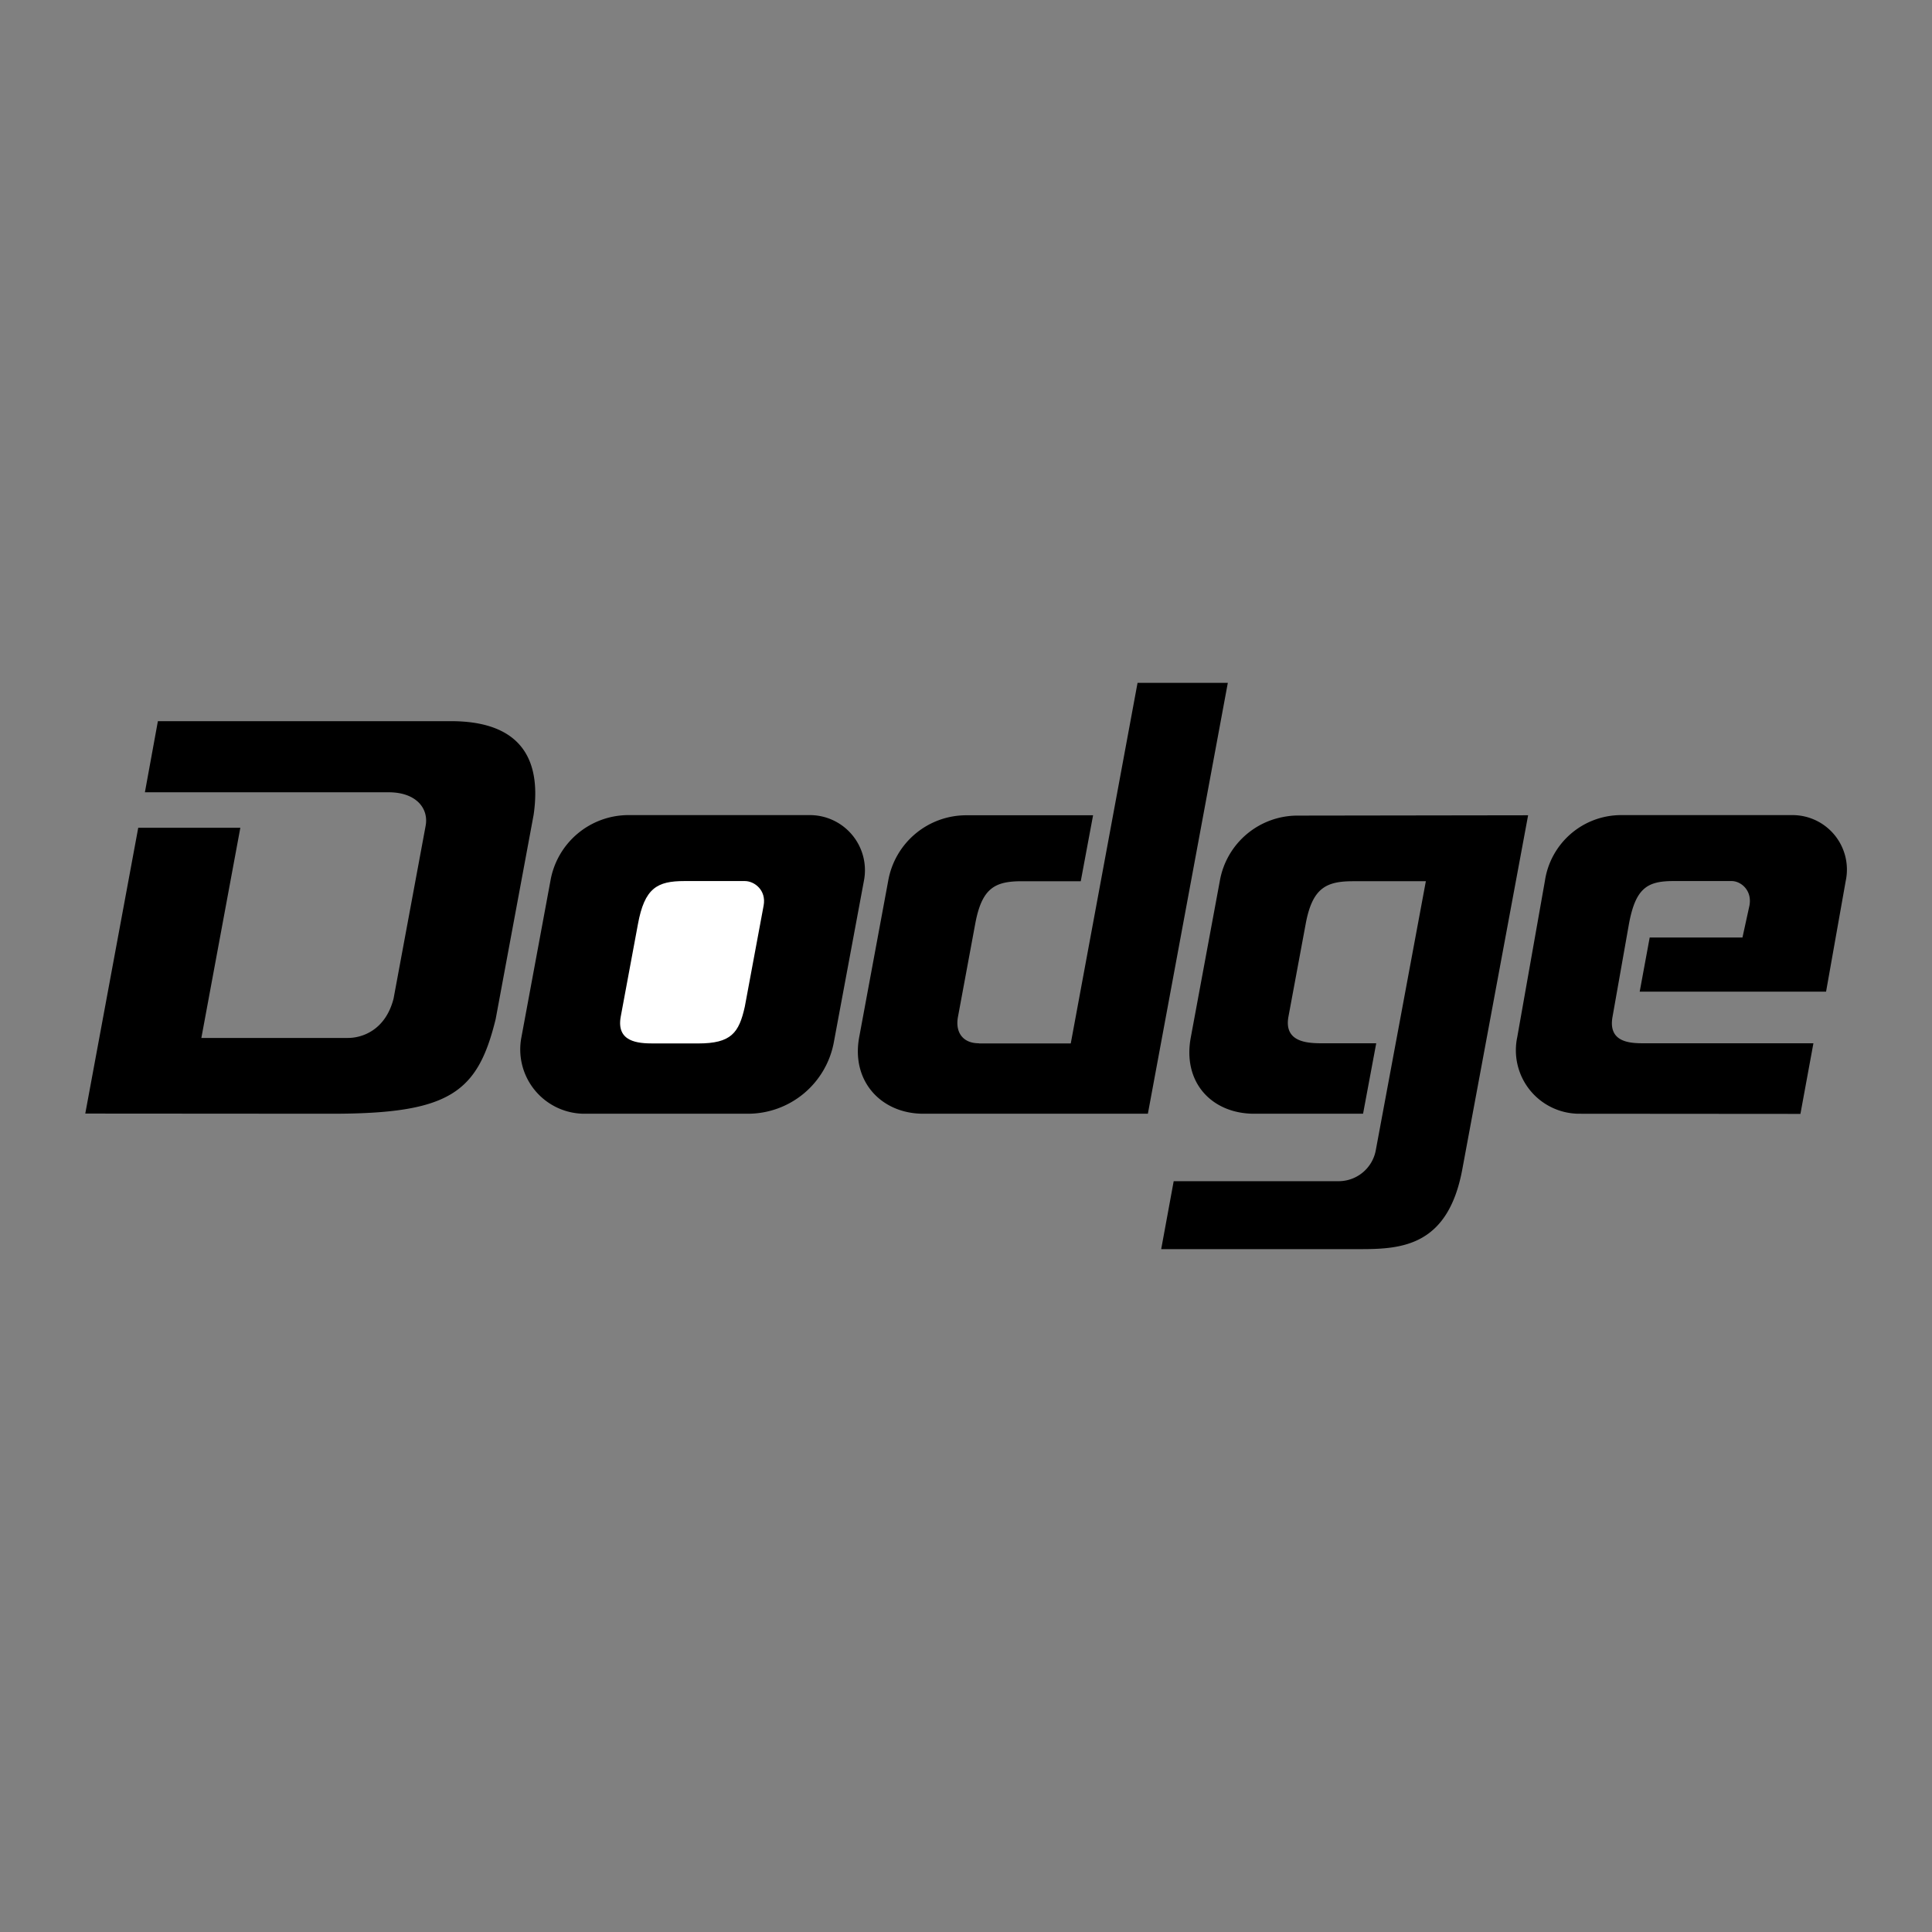 <svg xmlns="http://www.w3.org/2000/svg" width="116" height="116" viewBox="0 0 116 116"><rect x="0" y="0" width="116" height="116" fill="#808080" stroke="none"/><g fill="none"><path d="M0 0h116v116H0z"></path><path fill="#000" d="M48.58 48.94h-10.8a4.76 4.76 0 00-4.73 3.94l-1.74 9.38a3.86 3.86 0 003.83 4.61h9.73a5.25 5.25 0 005.2-4.32l1.8-9.66a3.31 3.31 0 00-3.3-3.95z"></path><path fill="#FFF" d="M41.92 62.65h-2.7c-.9 0-2.23-.08-1.95-1.61l1.03-5.54c.4-2.19 1.16-2.6 2.8-2.6h3.62c.58 0 1.3.55 1.13 1.47l-1.13 6.07c-.35 1.58-.82 2.21-2.8 2.21z"></path><path fill="#000" d="M58.77 62.64c-.96 0-1.43-.66-1.25-1.6l1.03-5.55c.4-2.18 1.18-2.58 2.82-2.58h3.52l.74-3.96h-7.58a4.76 4.76 0 00-4.72 3.93l-1.74 9.38c-.5 2.66 1.32 4.6 3.83 4.61h13.5L73.72 41 68.3 41l-4.01 21.65h-5.5zm19.17-13.67a4.74 4.74 0 00-4.7 3.92l-1.74 9.38c-.52 2.75 1.29 4.6 3.8 4.6h6.54l.79-4.23h-3.25c-.9 0-2.3-.07-2.02-1.6l1.03-5.54c.4-2.19 1.23-2.59 2.86-2.59h4.36l-3 16.12a2.27 2.27 0 01-2.27 1.89h-9.87L69.72 75 81.47 75h.22c2.5 0 5.26-.2 6.11-4.8l3.95-21.25-13.8.02zm20.5 10.57h11.2l1.18-6.65a3.27 3.27 0 00-3.15-3.95H97.3a4.63 4.63 0 00-4.54 3.94l-1.66 9.38a3.81 3.81 0 003.67 4.61l13.33.01.78-4.24h-10.2c-.85 0-2.14-.07-1.86-1.6l.98-5.54c.4-2.19 1.11-2.6 2.68-2.6h3.49c.55 0 1.24.55 1.07 1.47l-.42 1.92h-5.57l-.6 3.25zM8.7 47.57h14.64c1.63 0 2.4.95 2.22 1.99l-1.93 10.4c-.5 1.94-1.94 2.36-2.73 2.36h-8.81l2.34-12.62H8.3L5.12 66.86l14.82.01c7.07 0 8.74-1.27 9.82-5.68l2.28-12.27c.6-4.15-1.61-5.62-4.96-5.62H9.48l-.78 4.27z"></path></g></svg>